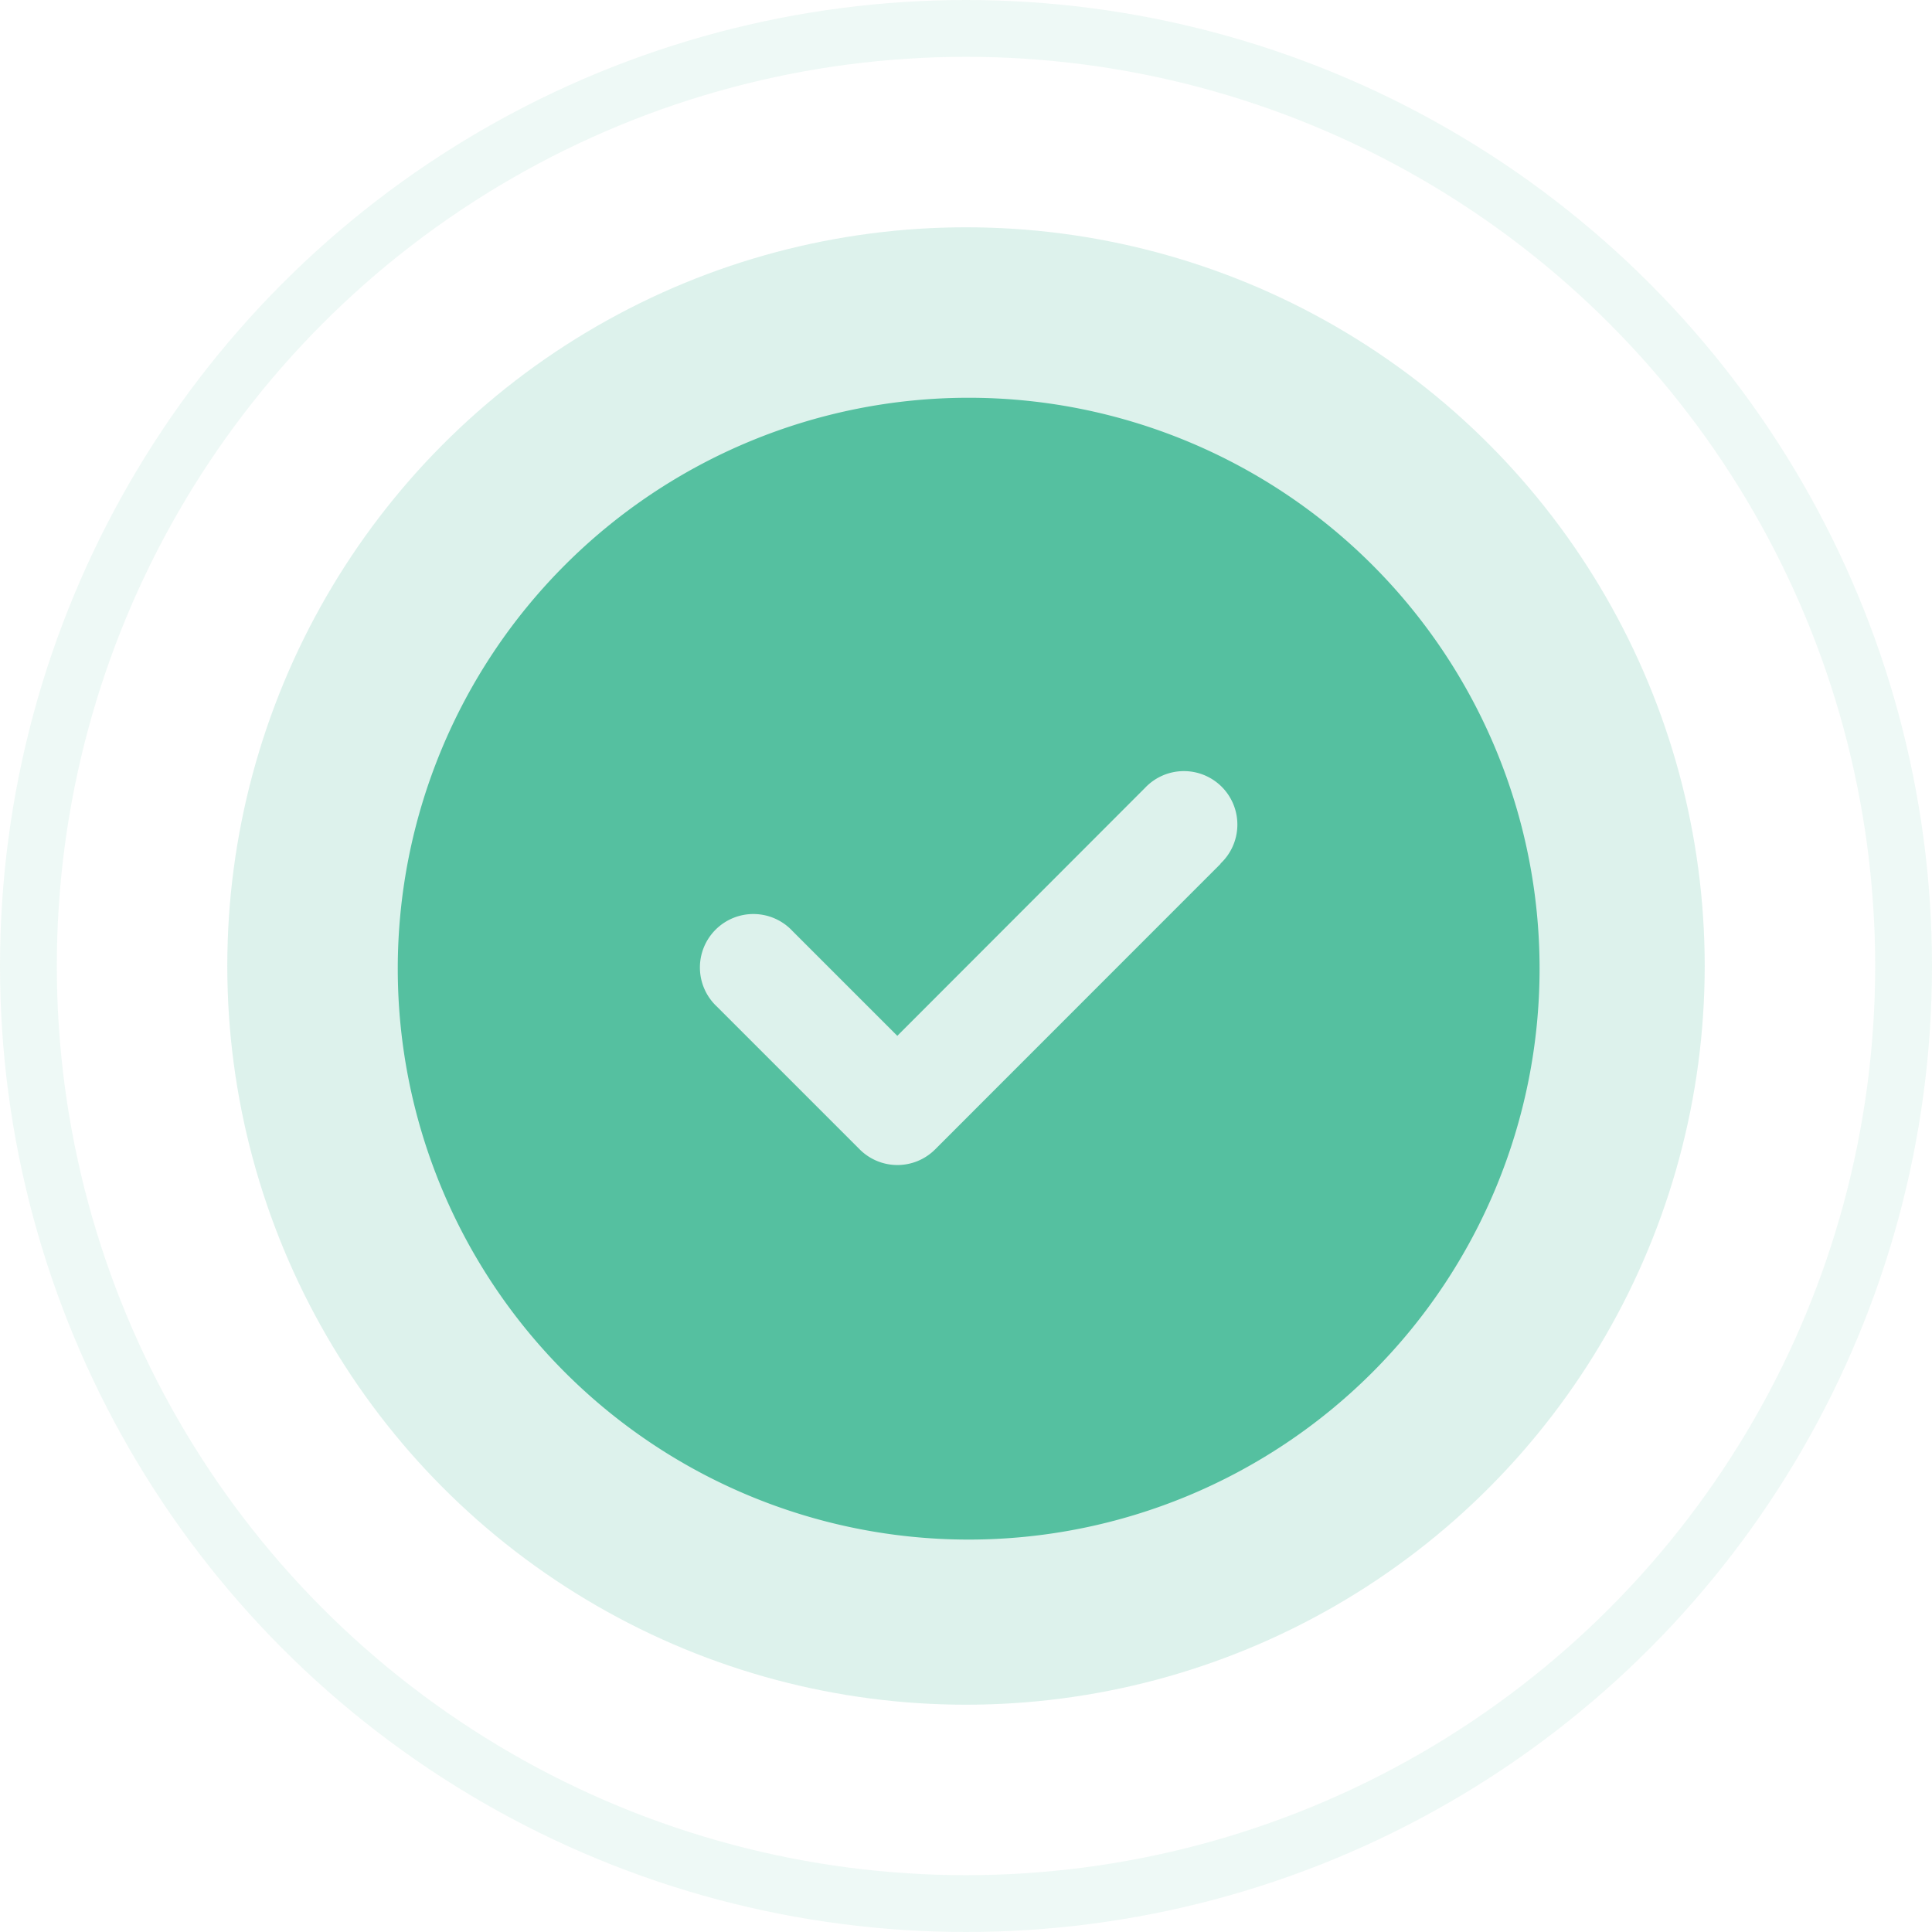 <svg xmlns="http://www.w3.org/2000/svg" width="34" height="34" viewBox="0 0 34 34">
  <g id="success-check-icon" transform="translate(-673 -238.5)">
    <g id="Ellipse_180" data-name="Ellipse 180" transform="translate(673 238.5)" fill="rgba(255,255,255,0)" stroke="#55c0a0" stroke-width="1" opacity="0.1">
      <circle cx="17" cy="17" r="17" stroke="none"/>
      <circle cx="17" cy="17" r="16.5" fill="none"/>
    </g>
    <circle id="Ellipse_179" data-name="Ellipse 179" cx="13" cy="13" r="13" transform="translate(677 242.5)" fill="#55c0a0" opacity="0.2"/>
    <path id="Icon_fa-solid-circle-check" data-name="Icon fa-solid-circle-check" d="M10.047,20.094A10.047,10.047,0,1,0,0,10.047,10.047,10.047,0,0,0,10.047,20.094ZM14.482,8.2,9.458,13.226a.938.938,0,0,1-1.33,0L5.616,10.714a.941.941,0,1,1,1.33-1.33l1.845,1.845,4.356-4.36a.941.941,0,1,1,1.33,1.33Z" transform="translate(680 245.5)" fill="#55c0a0"/>
  </g>
</svg>
